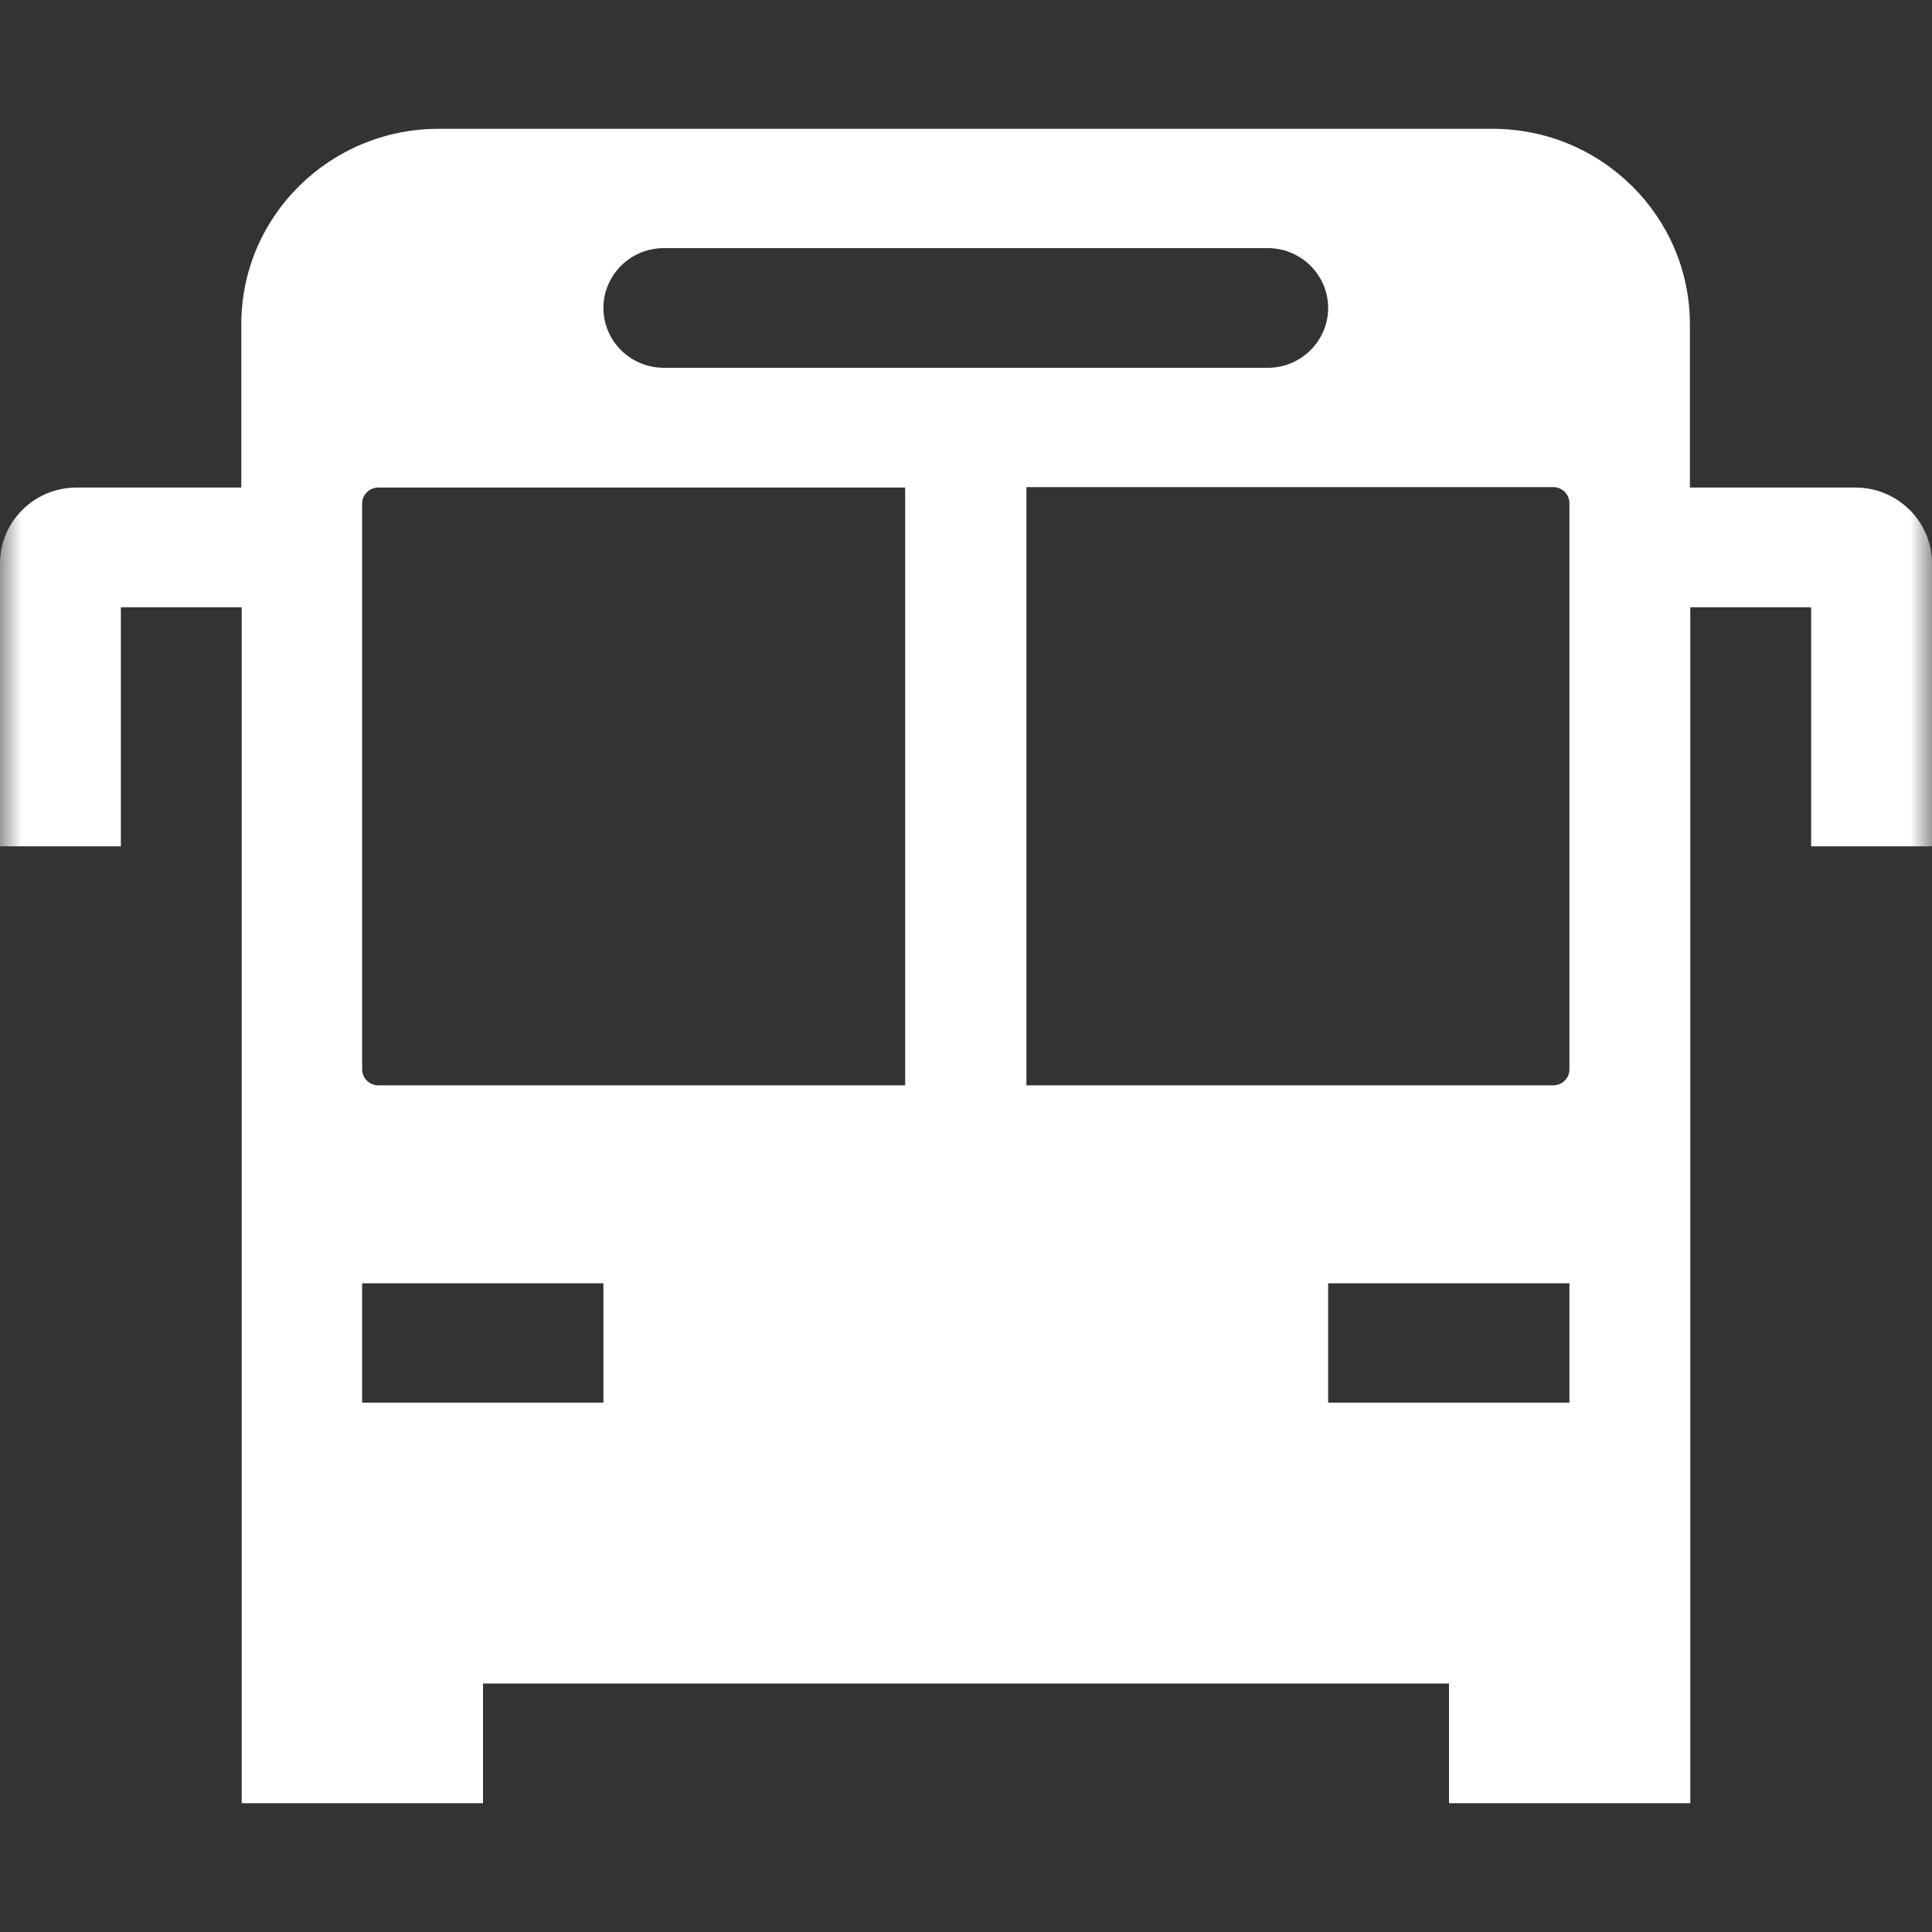 <?xml version="1.0" encoding="UTF-8"?>
<svg xmlns="http://www.w3.org/2000/svg" width="45" height="45" viewBox="0 0 45 45" fill="none">
  <rect x="0" y="0" width="45" height="45" fill="#333333" stroke="none"/>
  <mask id="mask0_2212_28657" style="mask-type:alpha" maskUnits="userSpaceOnUse" x="0" y="0" width="45" height="45">
    <rect width="45" height="45" fill="#D9D9D9"></rect>
  </mask>
  <g mask="url(#mask0_2212_28657)">
    <path d="M43.197 11.356H39.361V7.555C39.361 5.044 37.307 3 34.762 3H10.219C7.683 3 5.62 5.034 5.62 7.555V11.356H1.783C0.8 11.356 0 12.148 0 13.122V19.712H2.815V14.144H5.63V42H11.25V39.212H33.75V42H39.37V14.144H42.185V19.712H45V13.122C45 12.148 44.2 11.356 43.217 11.356H43.197ZM14.055 7.173C14.055 6.409 14.682 5.779 15.463 5.779H29.528C30.299 5.779 30.935 6.4 30.935 7.173C30.935 7.937 30.308 8.567 29.528 8.567H15.463C14.691 8.567 14.055 7.947 14.055 7.173ZM14.055 32.67H8.435V29.891H14.055V32.67ZM21.083 25.279H8.811C8.599 25.279 8.435 25.107 8.435 24.907V11.728C8.435 11.518 8.609 11.356 8.811 11.356H21.083V25.288V25.279ZM36.555 32.67H30.935V29.891H36.555V32.67ZM36.555 24.907C36.555 25.117 36.382 25.279 36.179 25.279H23.907V11.346H36.179C36.391 11.346 36.555 11.518 36.555 11.719V24.897V24.907Z" fill="white"></path>
  </g>
</svg>
